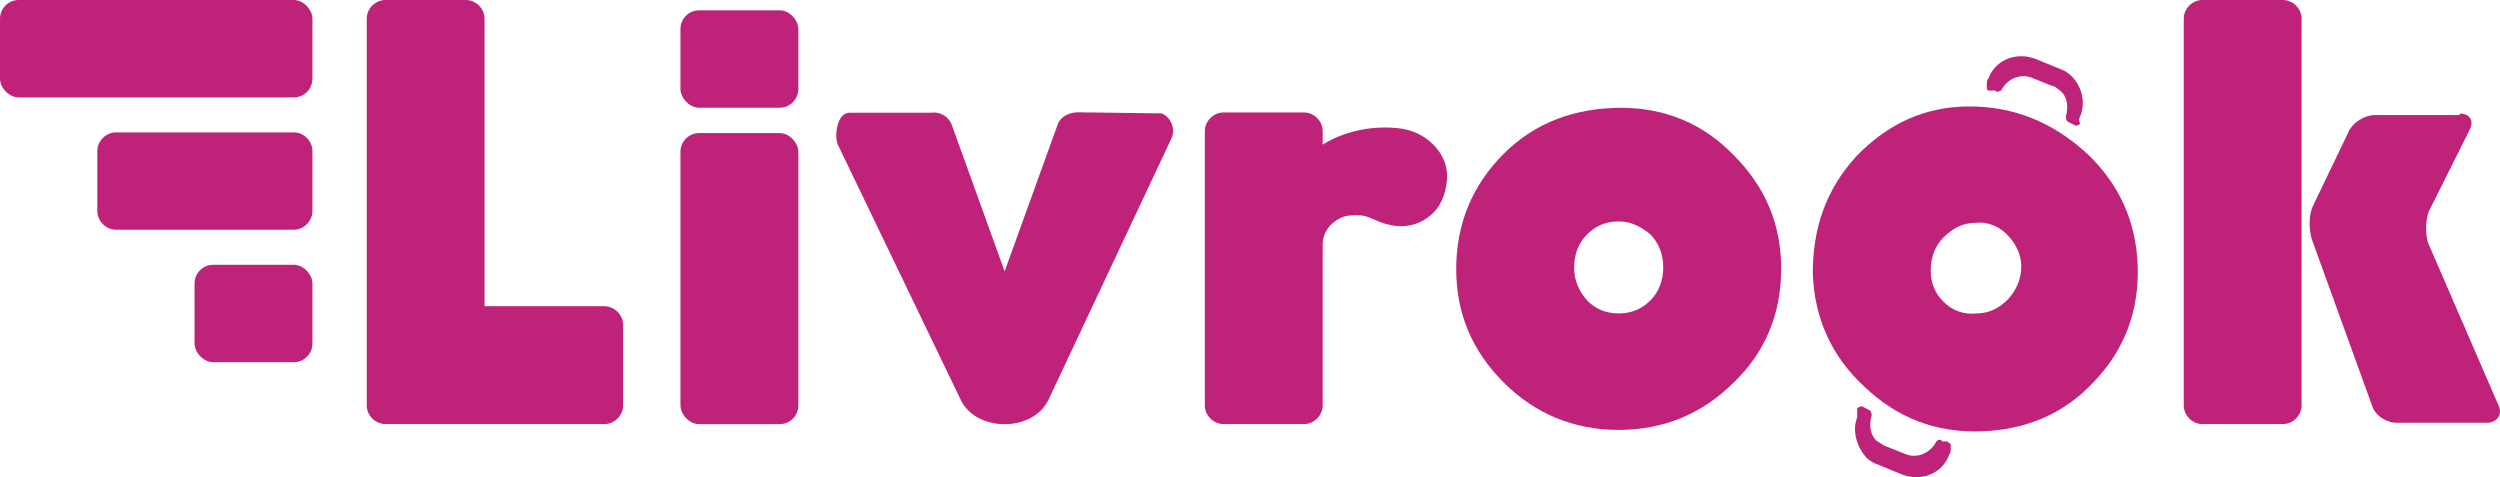 <?xml version="1.0" encoding="UTF-8"?>
<svg id="Calque_1" data-name="Calque 1" xmlns="http://www.w3.org/2000/svg" viewBox="0 0 484.82 92.54">
  <defs>
    <style>
      .cls-1 {
        fill: #bf2379;
      }
    </style>
  </defs>
  <g>
    <path class="cls-1" d="M314.47,20.91c8.36,0,15.89,3.07,21.75,9.2,6.13,6.13,9.2,13.38,9.2,22.03s-3.07,16.17-9.2,22.03c-6.13,6.13-13.66,9.2-22.31,9.2s-16.17-3.07-22.31-9.2c-6.13-6.13-9.2-13.38-9.2-22.03s3.07-16.17,9.2-22.31c6.13-6.13,13.94-8.92,22.86-8.92ZM313.91,42.94c-2.51,0-4.46.84-6.13,2.51-1.67,1.67-2.51,3.9-2.51,6.41s.84,4.46,2.51,6.41c1.67,1.67,3.62,2.51,6.13,2.51s4.46-.84,6.13-2.51,2.51-3.9,2.51-6.41-.84-4.74-2.51-6.41c-1.67-1.39-3.62-2.51-6.13-2.51Z"/>
    <path class="cls-1" d="M442.72,0c1.95,0,3.62,1.67,3.62,3.62v75c0,1.95-1.67,3.62-3.62,3.62h-15.61c-1.95,0-3.62-1.67-3.62-3.62V3.62c0-1.95,1.67-3.62,3.62-3.62h15.61ZM477.02,22.03c1.95,0,2.79,1.39,1.95,3.07l-7.81,15.61c-.84,1.67-.84,4.74-.28,6.41l13.66,31.51c.84,1.67-.28,3.35-2.23,3.35h-17.57c-1.95,0-4.18-1.39-4.74-3.35l-11.71-32.34c-.56-1.95-.56-4.74.28-6.41l6.97-14.5c.84-1.67,3.07-3.07,5.02-3.07h16.45v-.28Z"/>
    <g>
      <path class="cls-1" d="M404.8,29.83c6.13,5.86,9.48,13.1,9.76,21.75.28,8.64-2.51,16.17-8.36,22.31-5.86,6.41-13.38,9.48-22.03,9.76-8.64.28-16.17-2.51-22.58-8.64-6.41-5.86-9.76-13.38-10.04-22.03,0-8.64,2.51-16.17,8.36-22.58,6.13-6.41,13.38-9.76,22.03-9.76s16.17,3.07,22.86,9.2ZM389.19,45.45c-1.67-1.67-3.9-2.51-6.13-2.23-2.51,0-4.46,1.12-6.13,2.79-1.67,1.67-2.51,3.9-2.51,6.41s.84,4.46,2.51,6.13c1.67,1.67,3.9,2.51,6.41,2.23,2.51,0,4.46-1.12,6.13-2.79,1.67-1.95,2.51-3.9,2.51-6.41,0-2.23-1.12-4.46-2.79-6.13Z"/>
      <path class="cls-1" d="M403.41,22.58c1.12-2.79.28-5.86-1.67-7.81-.56-.56-1.39-1.12-2.23-1.39l-4.74-1.95c-3.62-1.39-7.81,0-9.2,3.9-.28,0-.28.84-.28,1.39s0,.56.28.84h1.39c.28.56.84,0,1.12,0,1.12-2.23,3.62-3.35,5.86-2.51l4.18,1.67c.56,0,.84.56,1.39.84,1.39,1.12,1.67,3.07,1.12,5.02,0,.28,0,.84.56,1.12l1.12.56c.28.28.84,0,1.12-.28-.56-.84,0-1.12,0-1.67v.28Z"/>
      <path class="cls-1" d="M360.19,80.86c-1.12,2.79,0,5.86,1.67,7.81.56.56,1.39,1.12,2.23,1.39l4.74,1.95c3.62,1.39,7.81,0,9.2-3.9.28-.28.28-.84.28-1.39s0-.56-.28-.84c0,0-.28,0-.28-.28h-1.12c-.28-.56-.84-.28-1.12,0-1.12,2.23-3.62,3.35-5.86,2.51l-4.18-1.67c-.56-.28-.84-.56-1.39-.84-1.39-1.12-1.67-3.07-1.12-5.02,0-.28,0-.84-.56-1.12l-1.12-.56c0-.28-.84,0-1.12.28v1.67Z"/>
    </g>
  </g>
  <g>
    <rect class="cls-1" x="131.96" y="25.81" width="22.86" height="56.44" rx="3.62" ry="3.62"/>
    <rect class="cls-1" x="131.96" y="2" width="22.86" height="18.89" rx="3.62" ry="3.62"/>
  </g>
  <g>
    <rect class="cls-1" x="37.73" y="51.35" width="22.86" height="18.89" rx="3.62" ry="3.62"/>
    <path class="cls-1" d="M56.96,25.67H22.49c-1.95,0-3.62,1.67-3.62,3.62v11.64c0,1.95,1.67,3.62,3.62,3.62h34.48c1.95,0,3.62-1.67,3.62-3.62v-11.64c0-1.95-1.67-3.62-3.62-3.62Z"/>
    <rect class="cls-1" y="0" width="60.59" height="18.89" rx="3.62" ry="3.62"/>
  </g>
  <path class="cls-1" d="M225.34,21.99l-13.68-.18c-.32,0-.85.02-2.19-.03-1.75-.08-3.59.56-4.3,2.21l-10.34,28.63-10.34-28.63c-.66-1.52-2.34-2.38-3.93-2.13h-4.54s-11.29,0-11.29,0c-.4.03-.79.16-1.12.4-1.35.97-1.8,4.25-1.12,5.82l23.81,49.43c2.92,6.23,13.91,6.45,17.04,0l23.87-50.74c.77-1.79-.1-3.99-1.89-4.77Z"/>
  <path class="cls-1" d="M117.22,59.38h-23.25V3.62C93.97,1.67,92.3,0,90.35,0h-15.61c-1.95,0-3.62,1.67-3.62,3.62v75c0,1.95,1.67,3.62,3.62,3.62h15.61s.02,0,.02,0h26.85c1.95,0,3.62-1.67,3.62-3.62v-15.61c0-1.95-1.67-3.62-3.62-3.62Z"/>
  <path class="cls-1" d="M277.91,28h0c-1.85-1.85-4.22-2.91-7.04-3.17-3.81-.35-7.52.17-11.03,1.53-1.19.46-2.3,1.04-3.34,1.69v-2.62c0-1.95-1.67-3.62-3.62-3.62h-15.61c-1.95,0-3.62,1.67-3.62,3.62v53.19c0,1.95,1.67,3.62,3.62,3.62h15.61c1.95,0,3.62-1.67,3.62-3.62v-30.88c-.13-2.83,1.79-4.86,4.06-5.71.77-.29,2.31-.36,3.37-.26.48.04.92.14,1.3.29.57.22.96.37,1.15.46,1.57.74,3.07,1.18,4.46,1.31,2.36.22,4.59-.46,6.45-1.96,1.92-1.54,3.03-3.87,3.31-6.9.16-1.79-.17-4.45-2.69-6.97Z"/>
</svg>
